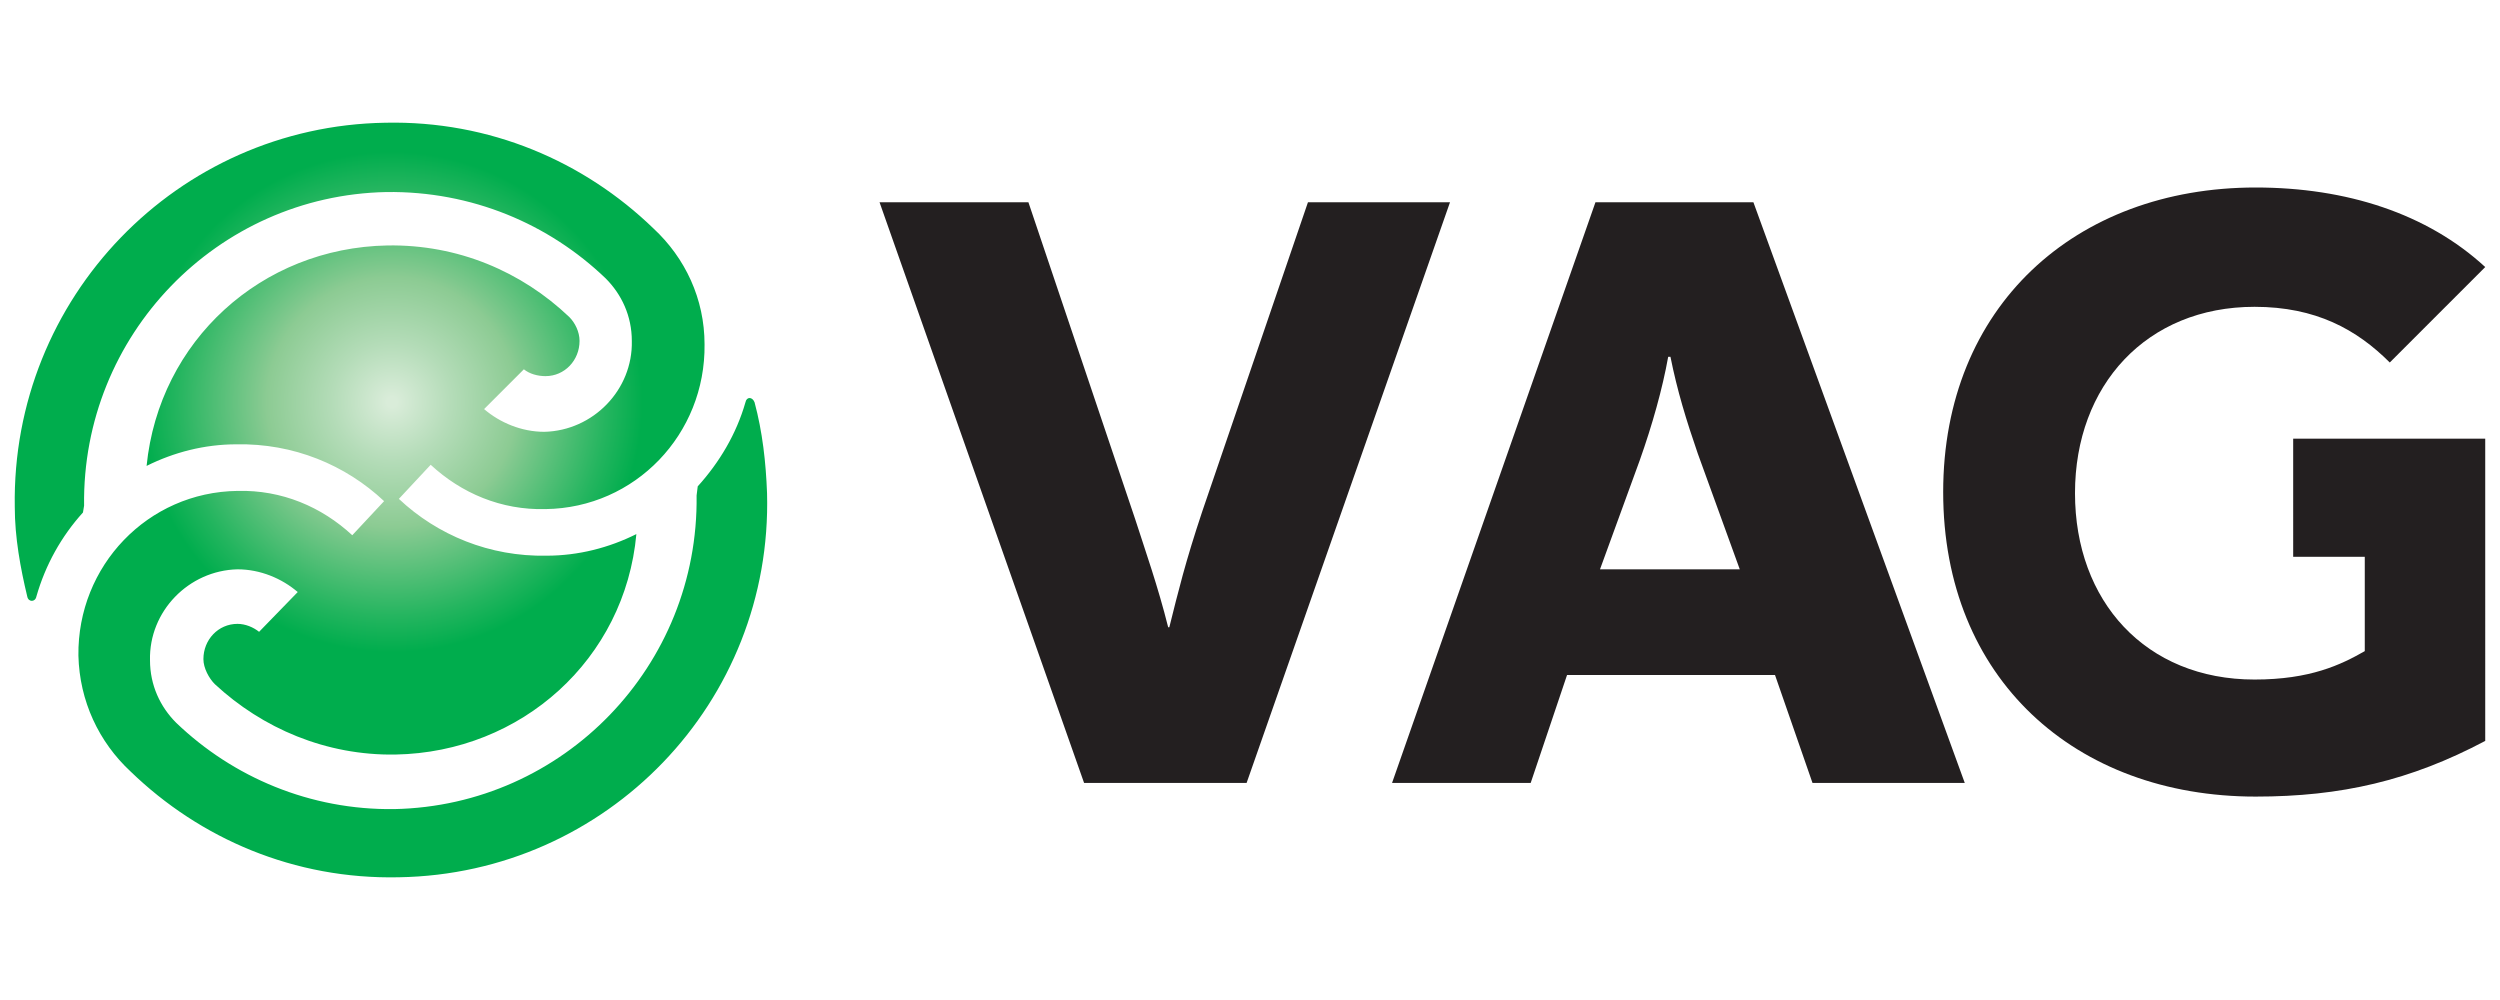 <?xml version="1.0" encoding="utf-8"?>
<!-- Generator: Adobe Illustrator 28.0.0, SVG Export Plug-In . SVG Version: 6.00 Build 0)  -->
<svg version="1.1" id="Vrstva_1" xmlns="http://www.w3.org/2000/svg" xmlns:xlink="http://www.w3.org/1999/xlink" x="0px" y="0px"
	 viewBox="0 0 220 88" enable-background="new 0 0 220 88" xml:space="preserve">
<g>
	<path fill="#231F20" d="M218.7,23.5c-5.1-4.7-12.2-7-20.2-7C182.6,16.5,171,27,171,43.3c0,16.4,11.6,26.8,27.5,26.8
		c7.5,0,13.6-1.4,20.2-4.9V38.6h-16.9V49h6.3v8.3c-2.1,1.2-4.8,2.5-9.7,2.5c-9.6,0-15.8-6.9-15.8-16.4c0-9.5,6.3-16.4,15.8-16.4
		c5.4,0,9,2,11.9,4.9L218.7,23.5L218.7,23.5z"/>
	<path fill="#231F20" d="M127.6,17.8h-12.5L105.8,45c-1.5,4.5-2.1,7-2.9,10.2h-0.1c-0.9-3.6-2-6.7-2.9-9.5l-9.4-27.9H77.4l18,51.1
		h14.3L127.6,17.8L127.6,17.8z"/>
	<path fill-rule="evenodd" clip-rule="evenodd" fill="#231F20" d="M172.9,68.9l-18.6-51.1h-13.9l-17.9,51.1h12.2l3.2-9.5h18.3
		l3.3,9.5H172.9L172.9,68.9z M153.1,50.1h-12.3l3.5-9.6c1.1-3.1,2-6.3,2.5-9.1h0.2c0.6,3,1.4,5.6,2.4,8.5L153.1,50.1L153.1,50.1z"/>
	
		<radialGradient id="SVGID_1_" cx="34.167" cy="35.381" r="22.029" gradientTransform="matrix(1.001 0 0 1 0.285 0)" gradientUnits="userSpaceOnUse">
		<stop  offset="2.017290e-02" style="stop-color:#D9ECD9"/>
		<stop  offset="0.237" style="stop-color:#B4DCB8"/>
		<stop  offset="0.499" style="stop-color:#8CCB93"/>
		<stop  offset="0.541" style="stop-color:#7FC88D"/>
		<stop  offset="0.857" style="stop-color:#24B55F"/>
		<stop  offset="1" style="stop-color:#00AD4D"/>
	</radialGradient>
	<path fill="url(#SVGID_1_)" d="M7.3,45.1c-1.9,2.1-3.3,4.6-4.1,7.4c-0.1,0.5-0.7,0.5-0.8,0c-0.6-2.5-1.1-5.2-1.1-7.9
		C1,26.2,15.6,11.1,33.9,10.8c9.2-0.2,17.5,3.4,23.6,9.3c2.8,2.6,4.5,6.2,4.5,10.2c0.1,7.9-6.1,14.4-14,14.5
		c-3.9,0.1-7.4-1.4-10.1-3.9l-2.8,3c3.4,3.2,8,5.1,13,5c2.8,0,5.5-0.7,7.9-1.9c-1,11-10.1,19.2-21.2,19.4
		c-6.1,0.1-11.7-2.3-15.9-6.2c-0.5-0.5-1-1.4-1-2.2c0-1.7,1.3-3.1,3-3.1c0.7,0,1.4,0.3,1.9,0.7l3.4-3.5c-1.4-1.2-3.3-2-5.3-2
		c-4.3,0.1-7.8,3.7-7.7,8c0,2.2,0.9,4.1,2.3,5.5c5,4.8,11.8,7.7,19.2,7.6c14.9-0.3,26.8-12.6,26.6-27.6l0.1-0.8
		c1.9-2.1,3.4-4.6,4.2-7.4c0.1-0.5,0.6-0.5,0.8,0c0.7,2.6,1,5.3,1.1,8C68,61.8,53.4,76.9,35.1,77.2c-9.2,0.2-17.5-3.4-23.6-9.3
		C8.7,65.3,7,61.7,6.9,57.7c-0.1-7.9,6.1-14.4,14-14.5c3.9-0.1,7.4,1.4,10.1,3.9l2.8-3c-3.4-3.2-8-5.1-13-5c-2.8,0-5.5,0.7-7.9,1.9
		C14,30,23,21.8,34.1,21.6c6.2-0.1,11.8,2.3,16,6.3c0.5,0.5,0.9,1.3,0.9,2.1c0,1.7-1.3,3.1-3,3.1c-0.7,0-1.4-0.2-1.9-0.6L42.6,36
		c1.4,1.2,3.3,2,5.3,2c4.3-0.1,7.8-3.7,7.7-8c0-2.2-0.9-4.1-2.3-5.5c-5-4.8-11.8-7.7-19.3-7.6C19.1,17.2,7.2,29.5,7.4,44.5L7.3,45.1
		L7.3,45.1z"/>
</g>
</svg>
